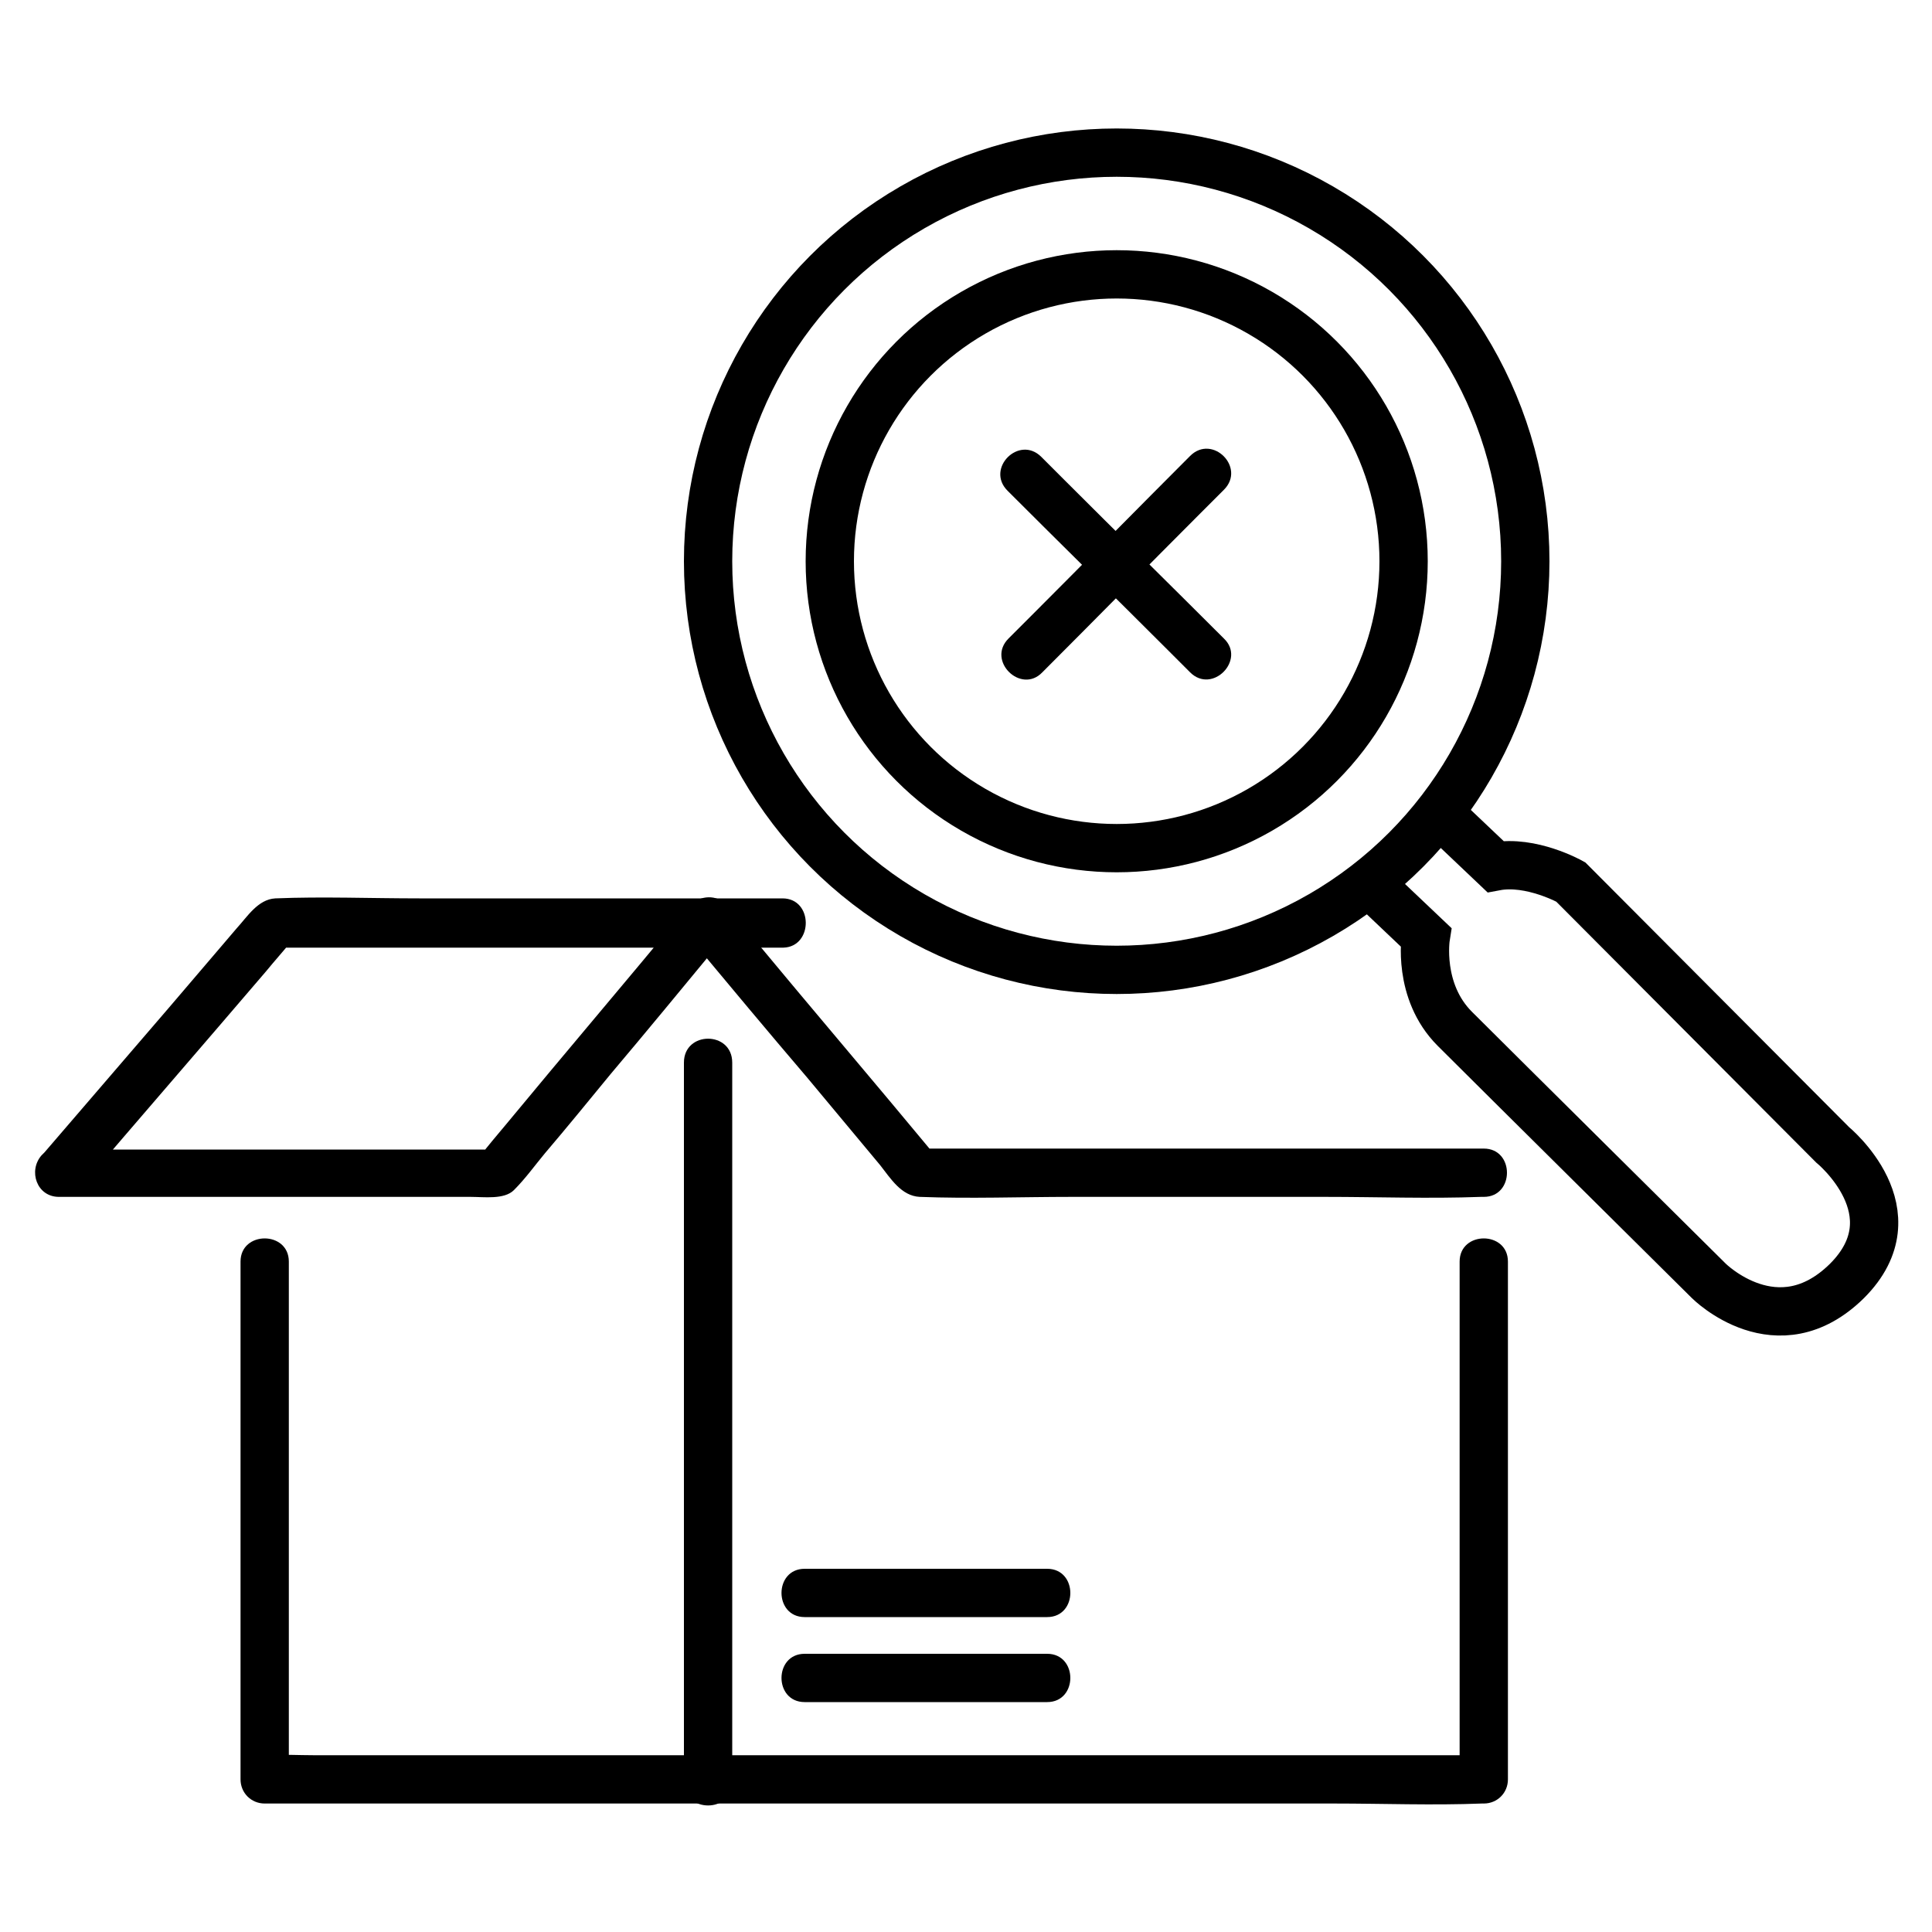 <?xml version="1.0" encoding="utf-8"?>
<!-- Generator: Adobe Illustrator 23.1.1, SVG Export Plug-In . SVG Version: 6.00 Build 0)  -->
<svg version="1.1" id="Capa_2" xmlns="http://www.w3.org/2000/svg" xmlns:xlink="http://www.w3.org/1999/xlink" x="0px" y="0px"
	 viewBox="0 0 200 200" style="enable-background:new 0 0 200 200;" xml:space="preserve">
<style type="text/css">
	.st0{fill:none;stroke:#000000;stroke-width:5;stroke-miterlimit:10;}
</style>
<circle class="st0" cx="115.6" cy="58.1" r="29.7"/>
<circle class="st0" cx="115.6" cy="58.1" r="42.3"/>
<path class="st0" d="M141.7,91.4l5.9,5.6c0,0-0.9,5.6,3,9.5c3.9,3.9,26.3,26.1,26.3,26.1s7.1,7.1,14.3,0c7.1-7.1-1.5-14.1-1.5-14.1
	l-27.1-27.2c0,0-4.1-2.3-7.8-1.6l-5.9-5.6"/>
<g>
	<g>
		<path d="M104.3,50.8c5.5,5.5,11,10.9,16.5,16.4c0.8,0.8,1.6,1.6,2.4,2.4c2.3,2.3,5.8-1.3,3.5-3.5c-5.5-5.5-11-10.9-16.5-16.4
			c-0.8-0.8-1.6-1.6-2.4-2.4C105.5,45,102,48.5,104.3,50.8L104.3,50.8z"/>
	</g>
</g>
<g>
	<g>
		<path d="M123.2,47.2c-5.5,5.5-10.9,11-16.4,16.5c-0.8,0.8-1.6,1.6-2.4,2.4c-2.3,2.3,1.3,5.8,3.5,3.5c5.5-5.5,10.9-11,16.4-16.5
			c0.8-0.8,1.6-1.6,2.4-2.4C129,48.4,125.5,44.9,123.2,47.2L123.2,47.2z"/>
	</g>
</g>
<g>
	<g>
		<path d="M151.1,130.6c0,6,0,12.1,0,18.1c0,9.6,0,19.3,0,28.9c0,2.2,0,4.4,0,6.6c0.8-0.8,1.7-1.7,2.5-2.5c-4.2,0-8.4,0-12.6,0
			c-10,0-20.1,0-30.1,0c-12.2,0-24.3,0-36.5,0c-10.5,0-21,0-31.5,0c-3.5,0-6.9,0-10.4,0c-1.6,0-3.3-0.1-4.9,0c-0.1,0-0.1,0-0.2,0
			c0.8,0.8,1.7,1.7,2.5,2.5c0-6,0-12.1,0-18.1c0-9.6,0-19.3,0-28.9c0-2.2,0-4.4,0-6.6c0-3.2-5-3.2-5,0c0,6,0,12.1,0,18.1
			c0,9.6,0,19.3,0,28.9c0,2.2,0,4.4,0,6.6c0,1.4,1.1,2.5,2.5,2.5c4.2,0,8.4,0,12.6,0c10,0,20.1,0,30.1,0c12.2,0,24.3,0,36.5,0
			c10.5,0,21,0,31.5,0c5.1,0,10.2,0.2,15.3,0c0.1,0,0.1,0,0.2,0c1.4,0,2.5-1.1,2.5-2.5c0-6,0-12.1,0-18.1c0-9.6,0-19.3,0-28.9
			c0-2.2,0-4.4,0-6.6C156.1,127.4,151.1,127.4,151.1,130.6L151.1,130.6z"/>
	</g>
</g>
<g>
	<g>
		<path d="M83.3,167.4c7.3,0,14.6,0,21.9,0c1.1,0,2.1,0,3.2,0c3.2,0,3.2-5,0-5c-7.3,0-14.6,0-21.9,0c-1.1,0-2.1,0-3.2,0
			C80.1,162.4,80.1,167.4,83.3,167.4L83.3,167.4z"/>
	</g>
</g>
<g>
	<g>
		<path d="M83.3,176.2c7.3,0,14.6,0,21.9,0c1.1,0,2.1,0,3.2,0c3.2,0,3.2-5,0-5c-7.3,0-14.6,0-21.9,0c-1.1,0-2.1,0-3.2,0
			C80.1,171.2,80.1,176.2,83.3,176.2L83.3,176.2z"/>
	</g>
</g>
<g>
	<g>
		<path d="M70.8,110c0,8.4,0,16.9,0,25.3c0,13.3,0,26.6,0,40c0,3.1,0,6.1,0,9.2c0,3.2,5,3.2,5,0c0-8.4,0-16.9,0-25.3
			c0-13.3,0-26.6,0-40c0-3.1,0-6.1,0-9.2C75.8,106.7,70.8,106.7,70.8,110L70.8,110z"/>
	</g>
</g>
<g>
	<g>
		<path d="M81,93c-4.3,0-8.6,0-13,0c-8.2,0-16.4,0-24.6,0c-5,0-10-0.2-14.9,0c-1.8,0.1-2.9,1.9-4,3.1c-2.3,2.7-4.7,5.5-7,8.2
			c-4.3,5-8.6,10-12.9,15c-0.1,0.1-0.2,0.2-0.3,0.3c-1.4,1.6-0.5,4.3,1.8,4.3c11.5,0,23,0,34.5,0c2.7,0,5.4,0,8.1,0
			c1.4,0,3.5,0.3,4.5-0.7c1.2-1.2,2.2-2.6,3.2-3.8c2.3-2.7,4.5-5.4,6.8-8.2c3.8-4.5,7.5-9,11.3-13.6c0.9-1,1-2.5,0-3.5
			c-0.9-0.9-2.7-1-3.5,0c-6.2,7.5-12.5,14.9-18.7,22.4c-0.9,1.1-1.8,2.1-2.6,3.2c0.6-0.2,1.2-0.5,1.8-0.7c-5.1,0-10.2,0-15.3,0
			c-8.1,0-16.3,0-24.4,0c-1.9,0-3.7,0-5.6,0c0.6,1.4,1.2,2.8,1.8,4.3c6.5-7.6,13-15.1,19.5-22.7c0.9-1.1,1.8-2.1,2.7-3.2
			c-0.6,0.2-1.2,0.5-1.8,0.7c6,0,11.9,0,17.9,0c9.4,0,18.8,0,28.2,0c2.2,0,4.4,0,6.6,0C84.2,98,84.2,93,81,93L81,93z"/>
	</g>
</g>
<g>
	<g>
		<path d="M71.5,97.2c4,4.8,8,9.6,12.1,14.4c2.5,3,5,6,7.5,9c1.1,1.4,2.2,3.2,4.1,3.3c5.2,0.2,10.5,0,15.7,0c8.8,0,17.6,0,26.3,0
			c5.4,0,10.7,0.2,16.1,0c0.1,0,0.2,0,0.3,0c3.2,0,3.2-5,0-5c-6.6,0-13.2,0-19.8,0c-10.5,0-21,0-31.5,0c-2.4,0-4.8,0-7.3,0
			c0.6,0.2,1.2,0.5,1.8,0.7c-6.3-7.6-12.7-15.1-19-22.7c-0.9-1.1-1.8-2.2-2.7-3.3c-0.9-1-2.6-0.9-3.5,0
			C70.5,94.7,70.7,96.2,71.5,97.2L71.5,97.2z"/>
	</g>
</g>
</svg>
